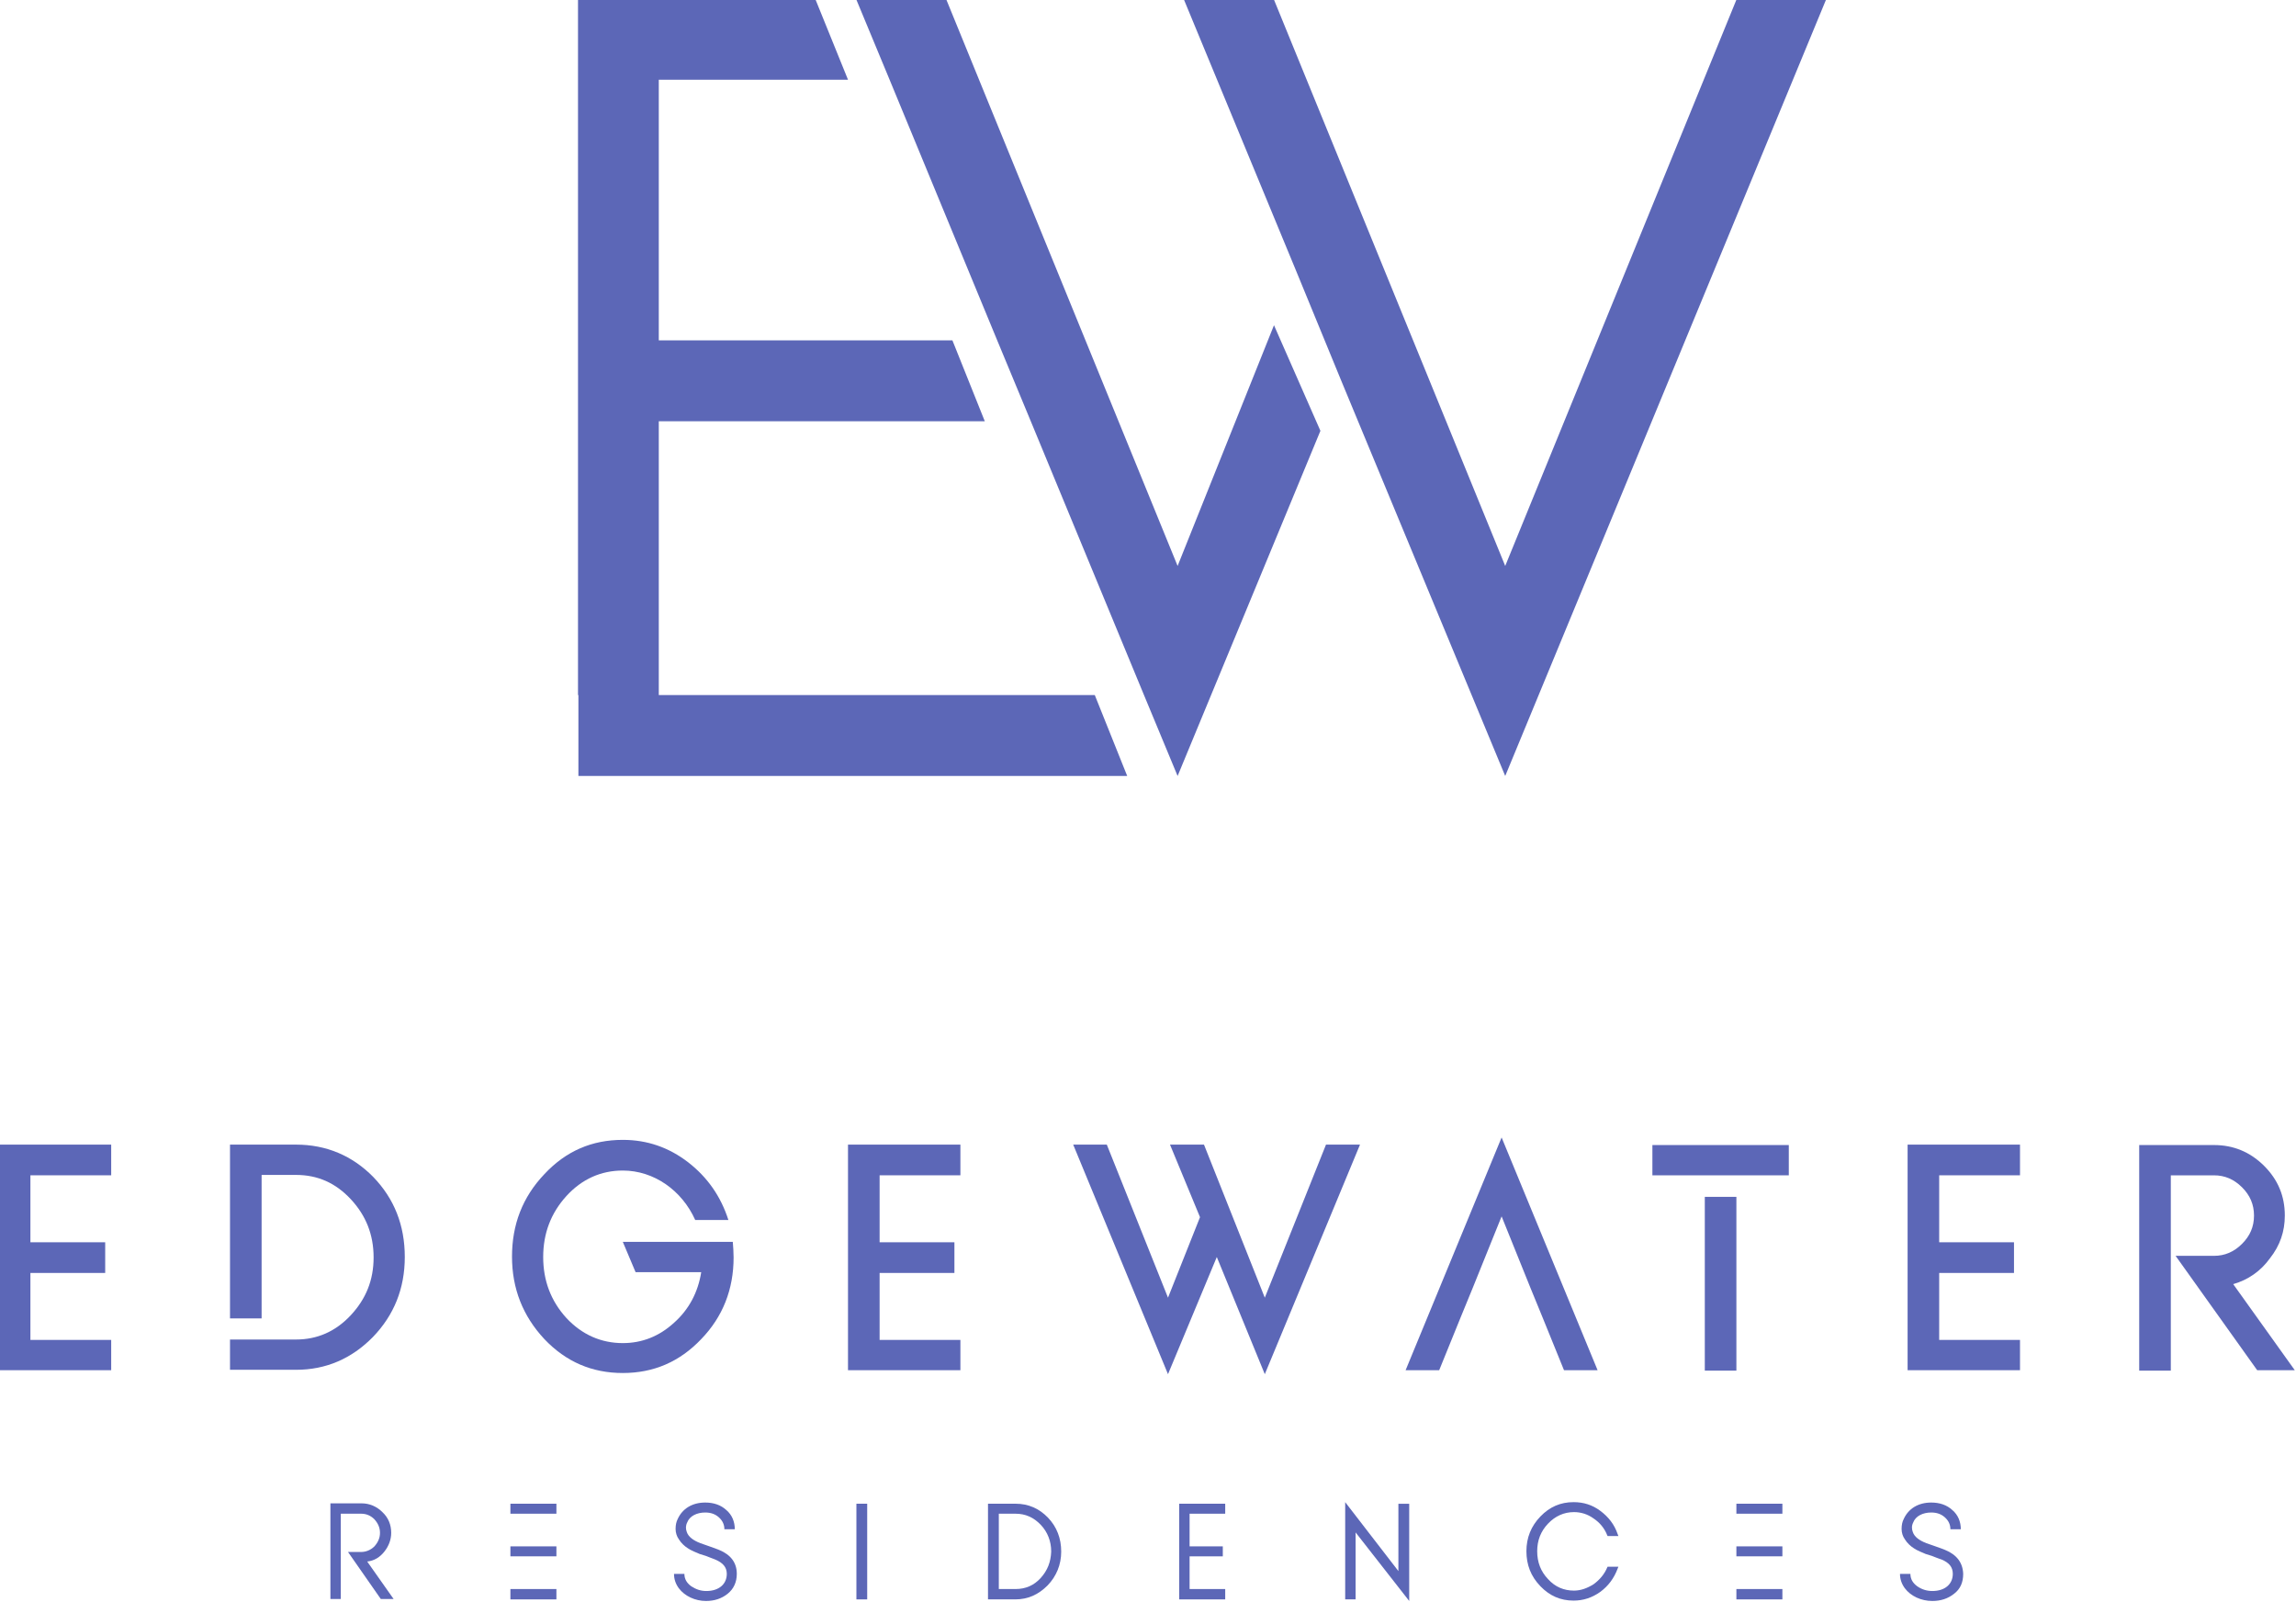 <svg width="86" height="60" viewBox="0 0 86 60" fill="none" xmlns="http://www.w3.org/2000/svg">
<g clip-path="url(#clip0_2001_25)">
<path d="M-0.045 51.313H4.165V50.179H1.139V47.671H3.94V46.522H1.139V44.014H4.165V42.865H-0.045V51.313Z" fill="#5C67B7"/>
<path d="M11.087 42.865H8.615V49.373H9.799V44H11.087C11.896 44 12.57 44.298 13.14 44.91C13.709 45.522 13.994 46.238 13.994 47.089C13.994 47.94 13.709 48.641 13.14 49.253C12.57 49.865 11.881 50.164 11.087 50.164H8.615V51.298H11.087C12.211 51.298 13.17 50.88 13.964 50.074C14.758 49.253 15.162 48.253 15.162 47.074C15.162 45.895 14.773 44.895 13.979 44.074C13.2 43.283 12.226 42.865 11.087 42.865Z" fill="#5C67B7"/>
<path d="M27.478 47.09C27.478 46.895 27.463 46.701 27.448 46.507H23.328L23.807 47.642H26.265C26.145 48.403 25.8 49.045 25.246 49.537C24.691 50.045 24.047 50.298 23.328 50.298C22.519 50.298 21.8 49.985 21.215 49.358C20.631 48.716 20.346 47.955 20.346 47.075C20.346 46.194 20.631 45.433 21.215 44.791C21.8 44.149 22.519 43.836 23.328 43.836C24.497 43.836 25.545 44.582 26.04 45.687H27.283C26.999 44.806 26.504 44.09 25.77 43.522C25.051 42.97 24.242 42.687 23.328 42.687C22.174 42.687 21.2 43.104 20.391 43.97C19.567 44.836 19.178 45.866 19.178 47.06C19.178 48.254 19.582 49.283 20.391 50.149C21.2 51 22.174 51.418 23.328 51.418C24.482 51.418 25.455 51 26.265 50.149C27.074 49.313 27.478 48.283 27.478 47.09Z" fill="#5C67B7"/>
<path d="M31.763 51.313H35.973V50.179H32.947V47.671H35.749V46.522H32.947V44.014H35.973V42.865H31.763V51.313Z" fill="#5C67B7"/>
<path d="M49.667 42.865L47.375 48.597L45.097 42.865H43.824L44.948 45.582L43.749 48.597L41.457 42.865H40.198L43.749 51.462L45.577 47.074L47.375 51.462L50.941 42.865H49.667Z" fill="#5C67B7"/>
<path d="M57.788 49.358L58.582 51.313H59.84L56.245 42.597L52.649 51.313H53.907L54.701 49.358L55.166 48.224L56.245 45.552L57.323 48.224L57.788 49.358Z" fill="#5C67B7"/>
<path d="M65.039 44.821H63.856V51.329H65.039V44.821Z" fill="#5C67B7"/>
<path d="M61.893 44.015H63.616H65.279H67.002V42.881H61.893V44.015Z" fill="#5C67B7"/>
<path d="M71.452 51.313H75.662V50.179H72.635V47.671H75.437V46.522H72.635V44.014H75.662V42.865H71.452V51.313Z" fill="#5C67B7"/>
<path d="M83.648 48.09C84.217 47.926 84.682 47.597 85.026 47.12C85.401 46.642 85.581 46.12 85.581 45.523C85.581 44.791 85.326 44.179 84.802 43.657C84.277 43.135 83.648 42.881 82.929 42.881H80.127V51.329H81.311V44.015H82.929C83.333 44.015 83.678 44.164 83.978 44.463C84.277 44.761 84.427 45.105 84.427 45.523C84.427 45.941 84.277 46.284 83.978 46.582C83.678 46.881 83.333 47.03 82.929 47.03H81.49L84.547 51.314H85.955L83.648 48.09Z" fill="#5C67B7"/>
<path d="M37.352 12.746L38.61 15.776L42.85 26.03L44.109 29.06L49.458 16.134L47.719 12.179L44.109 21.194L35.434 -0.045H32.063L33.321 2.985L37.352 12.746Z" fill="#5C67B7"/>
<path d="M56.38 21.194L47.705 -0.045H44.334L48.544 10.134L50.237 14.254L56.38 29.06L68.41 -0.045H65.054L56.38 21.194Z" fill="#5C67B7"/>
<path d="M21.665 29.06H42.221L41.007 26.03H24.676V15.776H36.887L35.674 12.746H24.676V2.985H31.763L30.535 -0.045H21.65V2.985V12.746V15.776V26.03H21.665V29.06Z" fill="#5C67B7"/>
<path d="M14.398 58.105C14.563 57.896 14.653 57.657 14.653 57.403C14.653 57.105 14.548 56.836 14.323 56.627C14.114 56.418 13.844 56.299 13.544 56.299H12.376V59.881H12.765V56.687H13.529C13.724 56.687 13.889 56.761 14.024 56.896C14.158 57.045 14.233 57.209 14.233 57.403C14.233 57.597 14.158 57.761 14.024 57.911C13.889 58.045 13.709 58.12 13.529 58.12H13.035L14.263 59.881H14.743L13.754 58.478C14.024 58.448 14.233 58.314 14.398 58.105Z" fill="#5C67B7"/>
<path d="M26.939 58.045C26.864 58.015 26.714 57.955 26.489 57.88L26.235 57.791C25.965 57.687 25.785 57.552 25.725 57.373C25.68 57.254 25.68 57.134 25.74 57.015C25.83 56.776 26.1 56.642 26.414 56.642C26.624 56.642 26.789 56.701 26.924 56.821C27.058 56.94 27.133 57.09 27.133 57.269H27.523C27.523 56.985 27.418 56.731 27.208 56.552C26.999 56.358 26.729 56.269 26.414 56.269C25.935 56.269 25.56 56.492 25.38 56.895C25.335 56.985 25.305 57.104 25.305 57.254C25.305 57.403 25.351 57.537 25.425 57.642C25.515 57.791 25.65 57.91 25.77 57.985C25.815 58.015 25.89 58.06 25.995 58.104L26.204 58.194L26.444 58.269L26.594 58.328C26.684 58.358 26.744 58.388 26.789 58.403C27.073 58.522 27.223 58.687 27.223 58.94C27.223 59.328 26.924 59.582 26.459 59.582C26.249 59.582 26.07 59.522 25.89 59.403C25.725 59.283 25.635 59.134 25.635 58.94H25.246C25.246 59.134 25.305 59.313 25.425 59.477C25.65 59.776 26.04 59.955 26.444 59.955C26.759 59.955 27.029 59.866 27.253 59.687C27.478 59.507 27.598 59.254 27.598 58.94C27.598 58.522 27.373 58.224 26.939 58.045Z" fill="#5C67B7"/>
<path d="M32.482 56.313H32.078V59.896H32.482V56.313Z" fill="#5C67B7"/>
<path d="M38.985 59.09C38.73 59.373 38.415 59.508 38.041 59.508H37.412V56.687H38.041C38.401 56.687 38.715 56.821 38.985 57.105C39.239 57.373 39.374 57.717 39.374 58.105C39.359 58.493 39.239 58.806 38.985 59.09ZM38.041 56.313H37.007V59.896H38.026C38.505 59.896 38.895 59.717 39.239 59.373C39.569 59.03 39.749 58.597 39.749 58.105C39.749 57.612 39.584 57.179 39.255 56.836C38.925 56.493 38.52 56.313 38.041 56.313Z" fill="#5C67B7"/>
<path d="M44.169 59.896H45.892V59.508H44.558V58.284H45.802V57.91H44.558V56.687H45.892V56.313H44.169V59.896Z" fill="#5C67B7"/>
<path d="M52.379 58.836L50.386 56.254V59.896H50.776V57.388L52.784 59.955V56.314H52.379V58.836Z" fill="#5C67B7"/>
<path d="M58.956 56.627C59.211 56.627 59.466 56.702 59.691 56.866C59.915 57.015 60.095 57.224 60.2 57.493L60.215 57.523H60.62L60.59 57.448C60.47 57.09 60.245 56.806 59.945 56.582C59.646 56.358 59.316 56.254 58.941 56.254C58.447 56.254 58.043 56.433 57.698 56.791C57.353 57.149 57.174 57.582 57.174 58.09C57.174 58.597 57.338 59.03 57.698 59.403C58.043 59.761 58.447 59.941 58.941 59.941C59.301 59.941 59.631 59.836 59.945 59.612C60.245 59.388 60.455 59.105 60.59 58.746L60.62 58.672H60.215L60.2 58.702C60.095 58.955 59.915 59.164 59.691 59.328C59.451 59.478 59.211 59.567 58.956 59.567C58.582 59.567 58.252 59.433 57.983 59.135C57.713 58.851 57.578 58.508 57.578 58.09C57.578 57.687 57.713 57.343 57.983 57.06C58.252 56.776 58.582 56.627 58.956 56.627Z" fill="#5C67B7"/>
<path d="M72.86 58.045C72.785 58.015 72.635 57.955 72.411 57.88L72.156 57.791C71.886 57.687 71.707 57.552 71.647 57.373C71.602 57.254 71.602 57.134 71.662 57.015C71.752 56.776 72.021 56.642 72.336 56.642C72.546 56.642 72.71 56.701 72.845 56.821C72.98 56.94 73.055 57.09 73.055 57.269H73.445C73.445 56.985 73.34 56.731 73.13 56.552C72.92 56.358 72.65 56.269 72.336 56.269C71.856 56.269 71.482 56.492 71.302 56.895C71.257 56.985 71.227 57.104 71.227 57.254C71.227 57.403 71.272 57.537 71.347 57.642C71.437 57.791 71.572 57.91 71.692 57.985C71.737 58.015 71.811 58.06 71.916 58.104L72.126 58.194L72.366 58.269L72.516 58.328C72.606 58.358 72.665 58.388 72.725 58.403C73.01 58.522 73.145 58.687 73.145 58.94C73.145 59.328 72.845 59.582 72.381 59.582C72.171 59.582 71.976 59.522 71.811 59.403C71.647 59.283 71.557 59.134 71.557 58.94H71.167C71.167 59.134 71.227 59.313 71.347 59.477C71.572 59.776 71.961 59.955 72.381 59.955C72.695 59.955 72.965 59.866 73.19 59.687C73.43 59.507 73.534 59.254 73.534 58.94C73.519 58.522 73.295 58.224 72.86 58.045Z" fill="#5C67B7"/>
<path d="M20.841 56.313H19.118V56.687H20.841V56.313Z" fill="#5C67B7"/>
<path d="M20.841 57.91H19.118V58.283H20.841V57.91Z" fill="#5C67B7"/>
<path d="M20.841 59.508H19.118V59.896H20.841V59.508Z" fill="#5C67B7"/>
<path d="M66.762 56.313H65.039V56.687H66.762V56.313Z" fill="#5C67B7"/>
<path d="M66.762 57.91H65.039V58.283H66.762V57.91Z" fill="#5C67B7"/>
<path d="M66.762 59.508H65.039V59.896H66.762V59.508Z" fill="#5C67B7"/>
</g>
<defs>
<clipPath id="clip0_2001_25">
<rect width="86" height="60" fill="white"/>
</clipPath>
</defs>
</svg>
